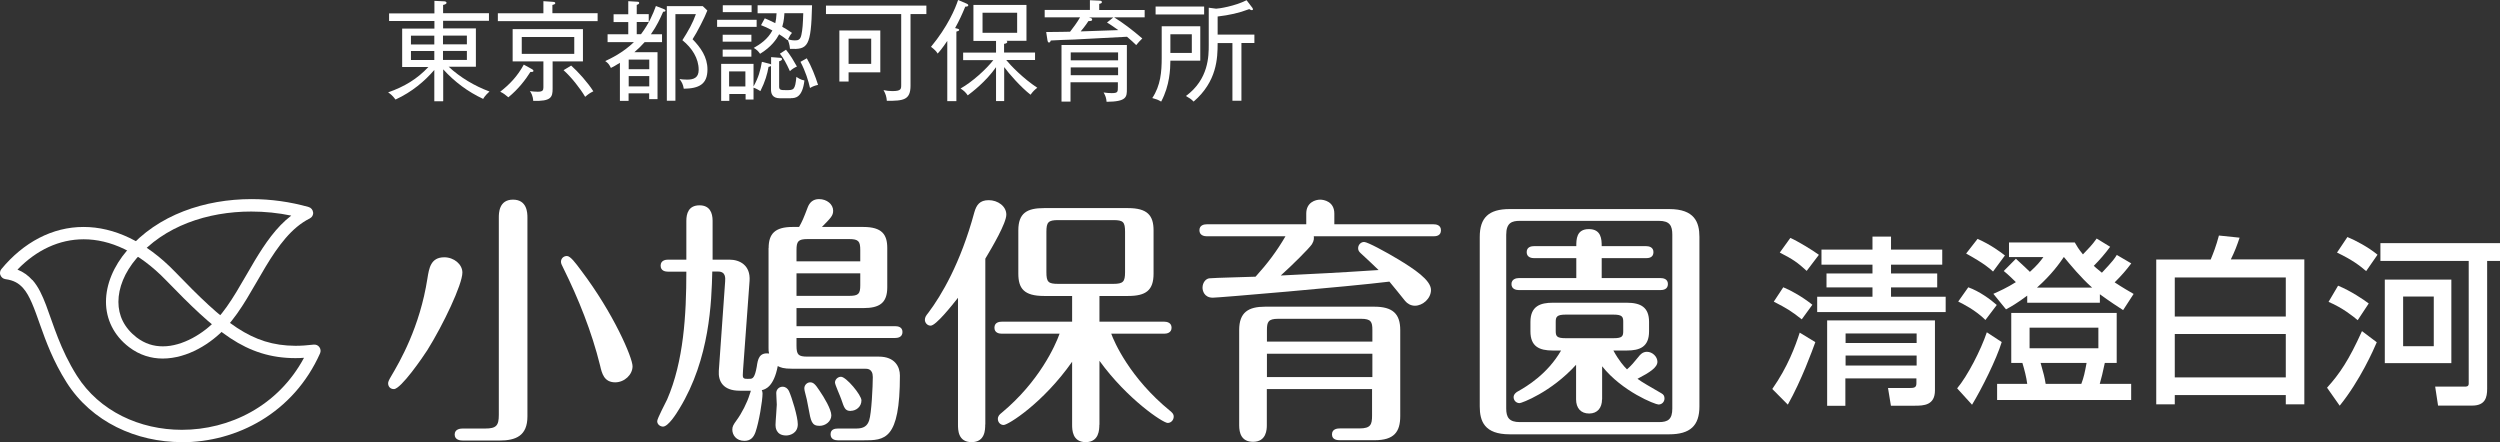 <?xml version="1.0" encoding="UTF-8"?>
<svg id="_レイヤー_2" data-name="レイヤー 2" xmlns="http://www.w3.org/2000/svg" viewBox="0 0 233.3 41.26">
  <rect x="0" y="0" width="233.3" height="41.26" fill="#333333" stroke="none"/>
  <defs>
    <style>
      .cls-1 {
        fill: #fff;
      }
    </style>
  </defs>
  <g id="_ロゴ" data-name="ロゴ">
    <g>
      <g>
        <path class="cls-1" d="M43.15,25.44c0,1.1-1.79,4.87-3.28,7.25-.39.61-2.45,3.62-3.11,3.62-.34,0-.54-.24-.54-.54,0-.12.05-.27.27-.64.81-1.37,2.69-4.58,3.4-9.16.15-.93.3-1.96,1.57-1.96.91,0,1.69.66,1.69,1.42ZM45.28,39.99c1.03,0,1.27-.27,1.27-1.27v-18.42c0-.39,0-1.67,1.32-1.67s1.35,1.23,1.35,1.67v18.56c0,1.81-1.08,2.25-2.6,2.25h-3.43c-.2,0-.76-.03-.76-.56s.56-.56.76-.56h2.08ZM57.42,35.68c-1.05,0-1.25-.83-1.42-1.57-.78-3.16-2.01-6.22-3.43-9.09-.15-.29-.22-.44-.22-.59,0-.29.22-.54.56-.54.32,0,.81.66,1.32,1.35,3.04,4.01,4.8,8.15,4.8,8.94s-.76,1.5-1.62,1.5Z"/>
        <path class="cls-1" d="M71.73,23.14c0-1.32.59-1.96,2.23-1.96h.61c.29-.51.42-.81.81-1.84.17-.44.49-.76,1.05-.76.74,0,1.32.49,1.32,1.08,0,.46-.2.66-1.05,1.52h3.87c1.74,0,2.23.71,2.23,1.96v3.67c0,1.47-.73,1.94-2.23,1.94h-6.24v1.69h9.21c.22,0,.68.05.68.54,0,.51-.47.56-.68.56h-9.21v.71c0,.86.17,1.03,1.03,1.03h6.66c1.5,0,1.96.96,1.96,1.76,0,6.05-1.42,6.05-3.41,6.05h-2.37c-.25,0-.69-.07-.69-.56,0-.46.37-.54.69-.54h1.71c.69,0,1.03-.24,1.2-.76.22-.64.34-3.23.34-4.04s-.54-.78-.74-.78h-6.76c-.88,0-1.1-.12-1.37-.25-.37,1.96-1.18,2.18-1.49,2.25.05.1.07.22.07.32,0,.66-.34,2.7-.66,3.6-.17.47-.44.81-1.03.81-.78,0-1.13-.56-1.13-1.05,0-.29.1-.46.39-.86.49-.66,1-1.67,1.22-2.4.05-.15.1-.27.12-.37h-1.05c-1.52,0-2.01-.86-1.94-1.86l.59-8.33c.02-.32.07-.93-.66-.93h-.54c-.07,2.79-.22,8.13-3.06,12.78-.29.49-1.05,1.69-1.54,1.69-.22,0-.54-.17-.54-.51,0-.24.78-1.71.93-2.03,1.54-3.55,1.79-7.88,1.79-11.92h-1.71c-.22,0-.69-.05-.69-.56s.49-.56.69-.56h1.71v-3.63c0-.66.2-1.44,1.23-1.44.95,0,1.22.69,1.22,1.44v3.63h1.57c.95,0,1.98.51,1.88,1.98l-.61,8.33c-.05.81-.08.83.64.81.27,0,.46-.12.64-1.13.1-.69.22-1.35,1.15-1.23-.05-.22-.05-.29-.05-.51v-9.33ZM72.37,39.67c0-.32.12-1.64.12-1.91,0-.25-.05-.76-.05-1.08,0-.34.27-.59.59-.59.27,0,.46.15.59.39.29.64.83,2.42.83,3.11,0,.86-.76,1.05-1.08,1.05-.98,0-1-.81-1-.98ZM74.33,24.39h5.95v-1.05c0-.81-.15-1.03-1.03-1.03h-3.89c-.88,0-1.03.22-1.03,1.03v1.05ZM80.28,25.51h-5.95v2.1h4.92c.88,0,1.03-.2,1.03-1v-1.1ZM75.45,38.1c-.12-.66-.2-1.05-.34-1.54-.02-.1-.05-.2-.05-.32,0-.32.27-.56.54-.56.29,0,.47.15.88.78.42.61,1.1,1.74,1.1,2.3s-.54.98-1.1.98c-.73,0-.81-.42-1.03-1.64ZM79.39,38.35c-.54,0-.61-.3-.88-1.08-.07-.24-.59-1.37-.59-1.57,0-.29.27-.54.56-.54.49,0,1.91,1.71,1.91,2.2,0,.61-.51.98-1,.98Z"/>
        <path class="cls-1" d="M91.94,39.62c0,.46,0,1.64-1.27,1.64s-1.27-1.15-1.27-1.64v-11.83c-.56.71-2.06,2.6-2.55,2.6-.34,0-.54-.3-.54-.54s.1-.39.32-.66c1.22-1.62,3.01-4.63,4.29-9.36.2-.71.51-1.15,1.35-1.15s1.64.56,1.64,1.35-1.3,3.01-1.96,4.11v15.48ZM102.59,39.64c0,.44-.02,1.62-1.27,1.62s-1.27-1.15-1.27-1.62v-5.88c-2.72,3.87-5.97,5.9-6.39,5.9-.32,0-.54-.27-.54-.56,0-.27.15-.42.37-.59,3.5-2.91,5-6.27,5.39-7.37h-5.39c-.25,0-.69-.07-.69-.56,0-.51.47-.56.69-.56h6.56v-2.4h-2.62c-1.86,0-2.4-.69-2.4-2.08v-4.04c0-1.62.81-2.08,2.4-2.08h7.84c1.81,0,2.38.69,2.38,2.08v4.04c0,1.57-.73,2.08-2.38,2.08h-2.67v2.4h6.05c.22,0,.68.07.68.56s-.46.56-.68.56h-4.95c.27.76,1.74,4.14,5.49,7.2.17.15.34.27.34.54,0,.32-.25.59-.56.59-.44,0-3.77-2.21-6.37-5.8v5.97ZM104.99,21.64c0-.93-.17-1.1-1.1-1.1h-5.14c-.93,0-1.1.2-1.1,1.1v3.75c0,.93.17,1.1,1.1,1.1h5.14c.93,0,1.1-.2,1.1-1.1v-3.75Z"/>
        <path class="cls-1" d="M122.6,22.03c.02.2.05.39-.17.76-.24.37-1.89,2.01-2.91,2.92,3.92-.2,4.7-.22,9.13-.51-.47-.47-1.22-1.15-1.69-1.59-.1-.1-.22-.22-.22-.44,0-.34.27-.59.56-.59.32,0,2.03.93,3.18,1.62,1.45.88,3.06,1.93,3.06,2.86,0,.79-.76,1.47-1.5,1.47-.39,0-.71-.2-.91-.44-.22-.27-1.23-1.54-1.47-1.81-3.82.47-15.94,1.5-16.48,1.5-.81,0-.96-.66-.96-.93,0-.49.32-.86.66-.88.49-.05,3.7-.12,4.29-.15,1.13-1.25,1.98-2.38,2.79-3.77h-7.34c-.22,0-.69-.07-.69-.56s.44-.56.69-.56h9.28v-1c0-1.05.86-1.3,1.3-1.3.34,0,1.32.17,1.32,1.3v1h9.26c.22,0,.69.05.69.56s-.44.56-.69.56h-11.19ZM118.22,36.31v3.38c0,.37-.03,1.54-1.28,1.54-1.1,0-1.3-.83-1.3-1.54v-8.89c0-1.66.86-2.18,2.42-2.18h10.19c1.71,0,2.42.66,2.42,2.18v8.03c0,1.49-.59,2.25-2.38,2.25h-3.23c-.2,0-.76,0-.76-.54s.54-.56.76-.56h1.81c1.05,0,1.17-.37,1.17-1.2v-2.47h-9.84ZM128.07,31.88v-1.08c0-.76-.12-1.05-1.05-1.05h-7.74c-.93,0-1.05.29-1.05,1.05v1.08h9.84ZM128.07,35.19v-2.18h-9.84v2.18h9.84Z"/>
        <path class="cls-1" d="M158.59,37.93c0,1.79-.86,2.6-2.82,2.6h-14.89c-2.35,0-2.79-1.22-2.79-2.6v-15.82c0-1.79.83-2.6,2.79-2.6h14.89c2.37,0,2.82,1.23,2.82,2.6v15.82ZM156.06,21.91c0-.83-.22-1.3-1.25-1.3h-12.98c-.73,0-1.27.17-1.27,1.3v16.21c0,.83.27,1.27,1.27,1.27h12.98c.86,0,1.25-.27,1.25-1.27v-16.21ZM154.96,25.95c.25,0,.69.07.69.56,0,.51-.47.56-.69.56h-13.22c-.25,0-.69-.08-.69-.56s.47-.56.69-.56h5.36v-1.86h-3.94c-.2,0-.69-.05-.69-.56s.47-.56.69-.56h3.94c0-.61,0-1.59,1.17-1.59s1.2.96,1.2,1.59h4.14c.24,0,.69.07.69.56,0,.54-.49.56-.69.56h-4.14v1.86h5.48ZM149.5,37.27c0,.78-.42,1.32-1.2,1.32s-1.22-.51-1.22-1.32v-3.23c-2.33,2.57-5.09,3.58-5.27,3.58-.34,0-.56-.27-.56-.56,0-.27.25-.47.44-.56.78-.44,2.72-1.59,3.99-3.79h-.78c-1.25,0-2.08-.37-2.08-1.79v-.88c0-1.49.95-1.79,2.08-1.79h6.91c1.3,0,2.08.42,2.08,1.79v.88c0,1.47-.88,1.79-2.08,1.79h-1.25c.52.95.98,1.47,1.27,1.76.42-.37.64-.64,1.08-1.18.15-.2.39-.46.78-.46.52,0,.98.46.98.93,0,.54-.73,1-1.86,1.59.46.34,1.1.69,2.23,1.35.22.12.29.27.29.49,0,.29-.22.56-.56.56-.29,0-3.38-1.2-5.26-3.57v3.11ZM151.48,30.02c0-.46-.1-.66-.91-.66h-4.46c-.81,0-.93.2-.93.66v.88c0,.49.12.66.93.66h4.46c.81,0,.91-.17.91-.66v-.88Z"/>
      </g>
      <g>
        <path class="cls-1" d="M16.98,41.26c-4.25,0-8.42-1.87-10.77-5.58h0c-1.25-1.98-1.93-3.84-2.47-5.37h0c-.54-1.54-.97-2.74-1.58-3.42h0c-.41-.46-.87-.73-1.65-.84h0l.08-.57.44.37-.44-.37-.08.57c-.21-.03-.38-.16-.46-.36H.04c-.08-.2-.04-.42.09-.58H.13c2.05-2.48,4.75-3.94,7.68-3.93h0c2.81,0,5.78,1.34,8.53,4.19h0c2.28,2.36,4.07,4.1,5.79,5.23h0c1.72,1.12,3.35,1.66,5.44,1.67h0c.54,0,1.1-.04,1.7-.11h0c.21-.02.41.06.53.23h0c.13.17.15.39.07.58h0c-2.49,5.58-7.78,8.3-12.89,8.3h-.01ZM3.02,26.12c.57.64.93,1.45,1.28,2.36h0c.69,1.82,1.31,4.1,2.88,6.59h0c2.1,3.31,5.87,5.04,9.79,5.04h0c4.43,0,8.97-2.19,11.4-6.72h0c-.27.02-.54.03-.8.03h0c-2.3,0-4.21-.63-6.07-1.86h0c-1.86-1.23-3.69-3.02-5.99-5.39h0c-2.6-2.69-5.26-3.84-7.7-3.84h0c-2.27,0-4.4.99-6.18,2.83h0c.55.22,1.01.55,1.38.97h0Z"/>
        <path class="cls-1" d="M12.05,32.4c-1.45-1.1-2.16-2.64-2.16-4.23h0c0-1.64.71-3.33,1.97-4.8h0c2.87-3.36,7.29-4.78,11.6-4.79h0c1.83,0,3.65.26,5.34.74h0c.23.06.39.26.42.5h0c.03.24-.1.46-.32.57h0c-1.69.84-2.95,2.57-4.12,4.51h0c-1.17,1.94-2.23,4.07-3.69,5.66h0c-1.38,1.49-3.56,2.89-5.9,2.9h-.01c-1.07,0-2.16-.32-3.13-1.06h0ZM12.74,24.11c-1.12,1.31-1.69,2.75-1.69,4.06h0c0,1.26.52,2.4,1.7,3.32h0c.78.59,1.59.83,2.44.83h0c1.84.01,3.85-1.21,5.04-2.53h0c1.3-1.41,2.36-3.49,3.55-5.48h0c.95-1.57,1.99-3.11,3.4-4.19h0c-1.21-.25-2.46-.38-3.73-.38h0c-4.07,0-8.15,1.35-10.72,4.38h0l-.44-.37.44.37h0Z"/>
      </g>
      <g>
        <path class="cls-1" d="M169.41,31.92c-.28.77-1.29,3.57-2.57,5.84l-1.45-1.46c1.46-2.09,2.15-4,2.56-5.26l1.46.89ZM166.42,26.81c.74.3,1.83.92,2.71,1.63l-.99,1.36c-1.03-.81-1.41-1.03-2.61-1.65l.89-1.35ZM167.07,22.2c.67.29,2.07,1.14,2.67,1.58l-1.14,1.5c-.86-.79-1.28-1.08-2.51-1.71l.98-1.36ZM176.47,25.52h4.31v1.3h-4.31v.87h5.1v1.43h-11.99v-1.43h5.16v-.87h-4.29v-1.3h4.29v-.82h-4.76v-1.41h4.76v-1.21h1.73v1.21h4.78v1.41h-4.78v.82ZM180.57,29.89v6.54c0,1.4-1.06,1.43-1.87,1.43h-2.24l-.27-1.65h1.98c.49,0,.67-.05.67-.45v-.45h-6.63v2.56h-1.7v-7.97h10.04ZM172.23,31.12v.89h6.63v-.89h-6.63ZM172.23,33.18v.93h6.63v-.93h-6.63Z"/>
        <path class="cls-1" d="M182.64,36.24c.96-1.14,2.22-3.58,2.77-5.23l1.39.91c-.49,1.61-1.87,4.37-2.77,5.85l-1.39-1.53ZM183.68,26.81c1.03.37,2.05,1.11,2.66,1.65l-1.06,1.4c-.93-.93-2.15-1.53-2.54-1.72l.94-1.33ZM184.54,22.29c1.24.54,2.19,1.26,2.56,1.55l-1.11,1.5c-.3-.28-.81-.74-2.51-1.68l1.06-1.36ZM188.12,24.14c.89.82.99.92,1.31,1.23.69-.62,1.01-1.03,1.26-1.38h-3.21v-1.36h6.14c.2.35.35.61.76,1.11.62-.66.81-.82,1.28-1.48l1.26.77c-.47.64-.98,1.23-1.53,1.78.14.12.29.27.76.64,1.06-1.13,1.19-1.33,1.39-1.66l1.35.79c-.44.59-.91,1.14-1.55,1.77.79.52,1.31.81,1.77,1.08l-.98,1.51c-.5-.32-1.19-.77-2.17-1.48v.79h-6.78v-.66c-.92.69-1.53,1.04-1.98,1.28l-1.18-1.45c.54-.24,1.28-.57,2.1-1.09-.12-.12-.71-.71-1.13-1.04l1.13-1.14ZM187.68,29.2h9.85v4.67h-1.11c-.24,1.11-.27,1.23-.47,1.95h2.93v1.51h-12.51v-1.51h2.81c-.07-.59-.27-1.36-.45-1.95h-1.04v-4.67ZM189.4,30.58v1.92h6.42v-1.92h-6.42ZM195.24,26.84c-.99-.86-2.1-2.2-2.64-2.86-.4.59-1.13,1.63-2.51,2.86h5.15ZM190.43,33.87c.29,1.01.37,1.33.47,1.95h3.33c.24-.64.32-1.04.49-1.95h-4.29Z"/>
        <path class="cls-1" d="M201.22,24.22h5.08c.25-.6.5-1.23.77-2.24l1.93.2c-.24.72-.45,1.28-.82,2.03h6.86v13.52h-1.73v-.86h-10.36v.86h-1.73v-13.52ZM213.31,25.89h-10.36v3.65h10.36v-3.65ZM213.31,31.17h-10.36v4.05h10.36v-4.05Z"/>
        <path class="cls-1" d="M221.8,31.94c-.28.66-1.55,3.56-3.46,5.92l-1.18-1.68c1.16-1.28,2.04-2.57,3.26-5.28l1.38,1.04ZM218.19,26.66c1.19.49,2.37,1.29,2.86,1.66l-1.03,1.56c-.42-.35-1.36-1.13-2.72-1.71l.89-1.51ZM219.06,22.12c.74.3,1.95.94,2.81,1.65l-1.06,1.53c-.61-.52-1.26-1.03-2.72-1.73l.97-1.45ZM230.38,24.35h-8.24v-1.66h11.17v1.66h-1.21v11.94c0,.79-.17,1.56-1.4,1.56h-3.18l-.27-1.77h2.79c.1,0,.34,0,.34-.27v-11.47ZM228.76,26.09v7.8h-6.21v-7.8h6.21ZM224.26,27.67v4.64h2.86v-4.64h-2.86Z"/>
      </g>
      <g>
        <path class="cls-1" d="M41.34,9.45h-.81v-2.92c-.89,1.03-2.06,2.04-3.62,2.76-.3-.4-.47-.52-.69-.67,1.51-.53,2.7-1.24,3.76-2.37h-2.45v-3.58h3.01v-.71h-4.23v-.71h4.23V.08l.85.04c.17,0,.28.04.28.14,0,.13-.22.18-.32.2v.77h4.28v.71h-4.28v.71h3.06v3.58h-2.54c1.1,1.01,2.41,1.79,3.81,2.31-.44.4-.53.59-.59.69-1.42-.66-2.68-1.6-3.73-2.76v2.96ZM40.53,3.33h-2.18v.82h2.18v-.82ZM40.53,4.76h-2.18v.84h2.18v-.84ZM41.34,4.14h2.23v-.82h-2.23v.82ZM41.34,5.59h2.23v-.84h-2.23v.84Z"/>
        <path class="cls-1" d="M46.46,1.98v-.74h4.25V.11l.88.06c.12.01.23.03.23.12,0,.1-.11.13-.27.17v.77h4.22v.74h-9.33ZM49.5,6.71c-.45.72-1.12,1.6-2.06,2.37-.31-.26-.45-.37-.76-.52.87-.68,1.6-1.43,2.2-2.53l.76.42c.07.04.14.09.14.16,0,.12-.16.11-.3.1ZM51.57,5.74v2.54c0,.78-.13,1.19-1.81,1.13-.03-.49-.2-.76-.31-.91.19.03.44.06.73.06.46,0,.53-.13.53-.41v-2.42h-2.87v-3.01h6.56v3.01h-2.85ZM53.59,3.45h-4.9v1.58h4.9v-1.58ZM54.61,9.04c-.47-.8-1.32-1.87-2.02-2.49l.71-.43c.62.55,1.53,1.55,2.07,2.4-.35.18-.44.24-.77.52Z"/>
        <path class="cls-1" d="M61.88,1.11c-.27.62-.59,1.31-1.14,2.09h1.04v.73h-1.62c-.38.41-.5.54-.96.94h2.16v4.38h-.78v-.54h-1.92v.7h-.81v-3.55c-.42.27-.61.36-.84.48-.16-.32-.24-.44-.53-.64.53-.25,1.64-.77,2.68-1.77h-2.46v-.73h1.93v-1.14h-1.37v-.73h1.37V.11l.82.05c.08,0,.2,0,.2.12,0,.09-.11.14-.23.18v.86h1.12v.73h-1.12v1.14h.4c.74-.99,1.11-1.86,1.39-2.63l.72.28c.09.03.17.07.17.16s-.15.1-.23.1ZM60.59,5.56h-1.92v.9h1.92v-.9ZM60.59,7.1h-1.92v.96h1.92v-.96ZM63.81,8.28c-.07-.42-.18-.61-.4-.91.17.03.33.06.71.06.58,0,1.08-.15,1.08-.91,0-1.08-.62-2.04-1.52-2.77.57-.89.97-1.61,1.26-2.43h-1.91v8.08h-.8V.57h3.35l.43.41c-.23.62-.98,2.08-1.38,2.68.75.77,1.39,1.66,1.39,2.82,0,1.38-.78,1.78-2.22,1.8Z"/>
        <path class="cls-1" d="M66.92,2.51v-.66h3.69v.66h-3.69ZM73.81,9.17h-1.03c-.74,0-.83-.48-.83-.83v-2.2c-.05.06-.1.09-.23.1-.11.65-.31,1.37-.76,2.26-.18-.11-.36-.22-.64-.32v1.11h-.74v-.52h-1.52v.64h-.76v-3.45h3.02v2.11c.47-.86.64-1.48.78-2.3l.67.17c.07.02.15.03.19.09v-.7l.79.06c.16,0,.23.05.23.12,0,.12-.12.16-.27.21v2.36c0,.33.17.33.68.33.68,0,.81,0,.93-1.24.1.07.39.28.75.34-.19,1.61-.85,1.65-1.26,1.65ZM67.44,3.89v-.65h2.68v.65h-2.68ZM67.44,5.29v-.66h2.68v.66h-2.68ZM67.45,1.13V.49h2.69v.64h-2.69ZM69.56,6.66h-1.52v1.41h1.52v-1.41ZM73.72,4.56c-.02-.39-.16-.74-.2-.85l-.02.05c-.17-.13-.37-.3-.79-.56-.23.44-.72,1.18-1.78,1.82-.19-.27-.29-.36-.59-.55.59-.33,1.31-.81,1.74-1.63-.44-.24-.74-.37-1.06-.49l.35-.64c.19.08.42.17.98.45.06-.24.1-.54.12-.92h-1.77V.49h5.08c-.09,3.88-.39,4.14-2.06,4.07ZM73.71,6.63c-.35-.76-.57-1.17-.93-1.62l.57-.37c.11.14.39.5.55.77.39.66.43.73.47.8-.22.09-.46.24-.66.43ZM73.2,1.23c-.01.19-.03.7-.2,1.27.22.12.64.37.91.57-.15.17-.24.32-.37.6.34.1.56.1.63.1.31,0,.52-.04.62-.54.1-.47.14-.97.17-2h-1.76ZM75.59,8.21c-.15-.66-.41-1.53-.89-2.44l.59-.33c.42.72.8,1.68,1.05,2.48-.33.08-.47.13-.75.29Z"/>
        <path class="cls-1" d="M84.97,1.31v6.68c0,1.35-.66,1.42-2.21,1.42-.03-.38-.11-.65-.31-1,.33.06.5.09.82.09.83,0,.83-.19.83-.59V1.31h-7.02v-.79h9.37v.79h-1.47ZM79.19,6.75v.86h-.86V2.84h3.82v3.91h-2.96ZM81.3,3.61h-2.11v2.35h2.11v-2.35Z"/>
        <path class="cls-1" d="M89.26,9.44h-.86V3.82c-.5.74-.75,1.02-.9,1.18-.11-.19-.28-.38-.62-.63,1.57-1.9,2.27-3.58,2.53-4.37l.78.33c.09.04.17.09.17.16,0,.12-.16.13-.28.13-.28.68-.58,1.34-.95,2,.22.05.38.08.38.17,0,.08-.08.11-.26.16v6.48ZM93.7,9.43h-.75v-3.16c-.96,1.37-2.27,2.35-2.64,2.63-.2-.29-.35-.43-.67-.64,1.11-.63,2.36-1.77,3.06-2.65h-2.82v-.7h3.07v-1.09h-2.11V.46h4.95v3.35h-1.86s.07.05.07.1c0,.13-.19.17-.3.18v.81h2.89v.7h-2.69c.41.51,1.58,1.72,2.9,2.59-.25.19-.41.35-.63.65-.9-.7-2.02-1.97-2.46-2.58v3.16ZM91.69,1.19v1.87h3.23v-1.87h-3.23Z"/>
        <path class="cls-1" d="M103.99,1.63c.76.47,1.66,1.14,2.61,1.96-.27.26-.33.33-.57.62-.21-.22-.52-.49-.86-.78-3.69.19-4.1.21-4.95.26-.35,0-1.86.07-2.16.09-.05.16-.12.19-.17.19-.1,0-.13-.14-.14-.2l-.12-.78c1.44-.01,1.59-.02,2.23-.03.23-.29.68-.89.93-1.34h-3.3v-.69h4.22V.02l.89.04c.09,0,.23.02.23.13,0,.12-.12.14-.25.17v.57h4.24v.69h-2.84ZM103.27,9.51c-.04-.37-.09-.54-.28-.88.27.04.51.06.75.06.58,0,.58-.11.58-.58v-.43h-4.42v1.8h-.84v-5.28h6.1v4.1c0,.74,0,1.19-1.91,1.2ZM104.34,4.89h-4.42v.74h4.42v-.74ZM104.34,6.29h-4.42v.73h4.42v-.73ZM103.31,2.1l.58-.47h-2.28l.15.04c.06.02.16.05.16.15,0,.14-.12.14-.35.15-.26.41-.6.82-.72.96.62-.02,2.02-.07,3.51-.12-.33-.23-.71-.51-1.06-.71Z"/>
        <path class="cls-1" d="M109.22,5.67c-.01.76-.05,2.3-.86,3.81-.34-.19-.4-.21-.83-.33.78-1.17.88-2.45.88-3.76v-2.94h3.6v3.21h-2.8ZM107.84,1.35v-.74h4.53v.74h-4.53ZM111.22,3.2h-2v1.74h2v-1.74ZM115.85,4.02v5.38h-.84v-5.38h-1.38c0,1.41-.06,3.58-2.24,5.46-.28-.27-.31-.28-.72-.52,2.13-1.57,2.13-3.73,2.13-4.79V.72l.69.09c.23,0,1.74-.23,2.84-.79l.55.72s.05.09.05.11c0,.08-.07.1-.11.1-.07,0-.14-.04-.24-.1-.98.37-1.85.56-2.95.69v1.69h3.43v.78h-1.21Z"/>
      </g>
    </g>
  </g>
</svg>